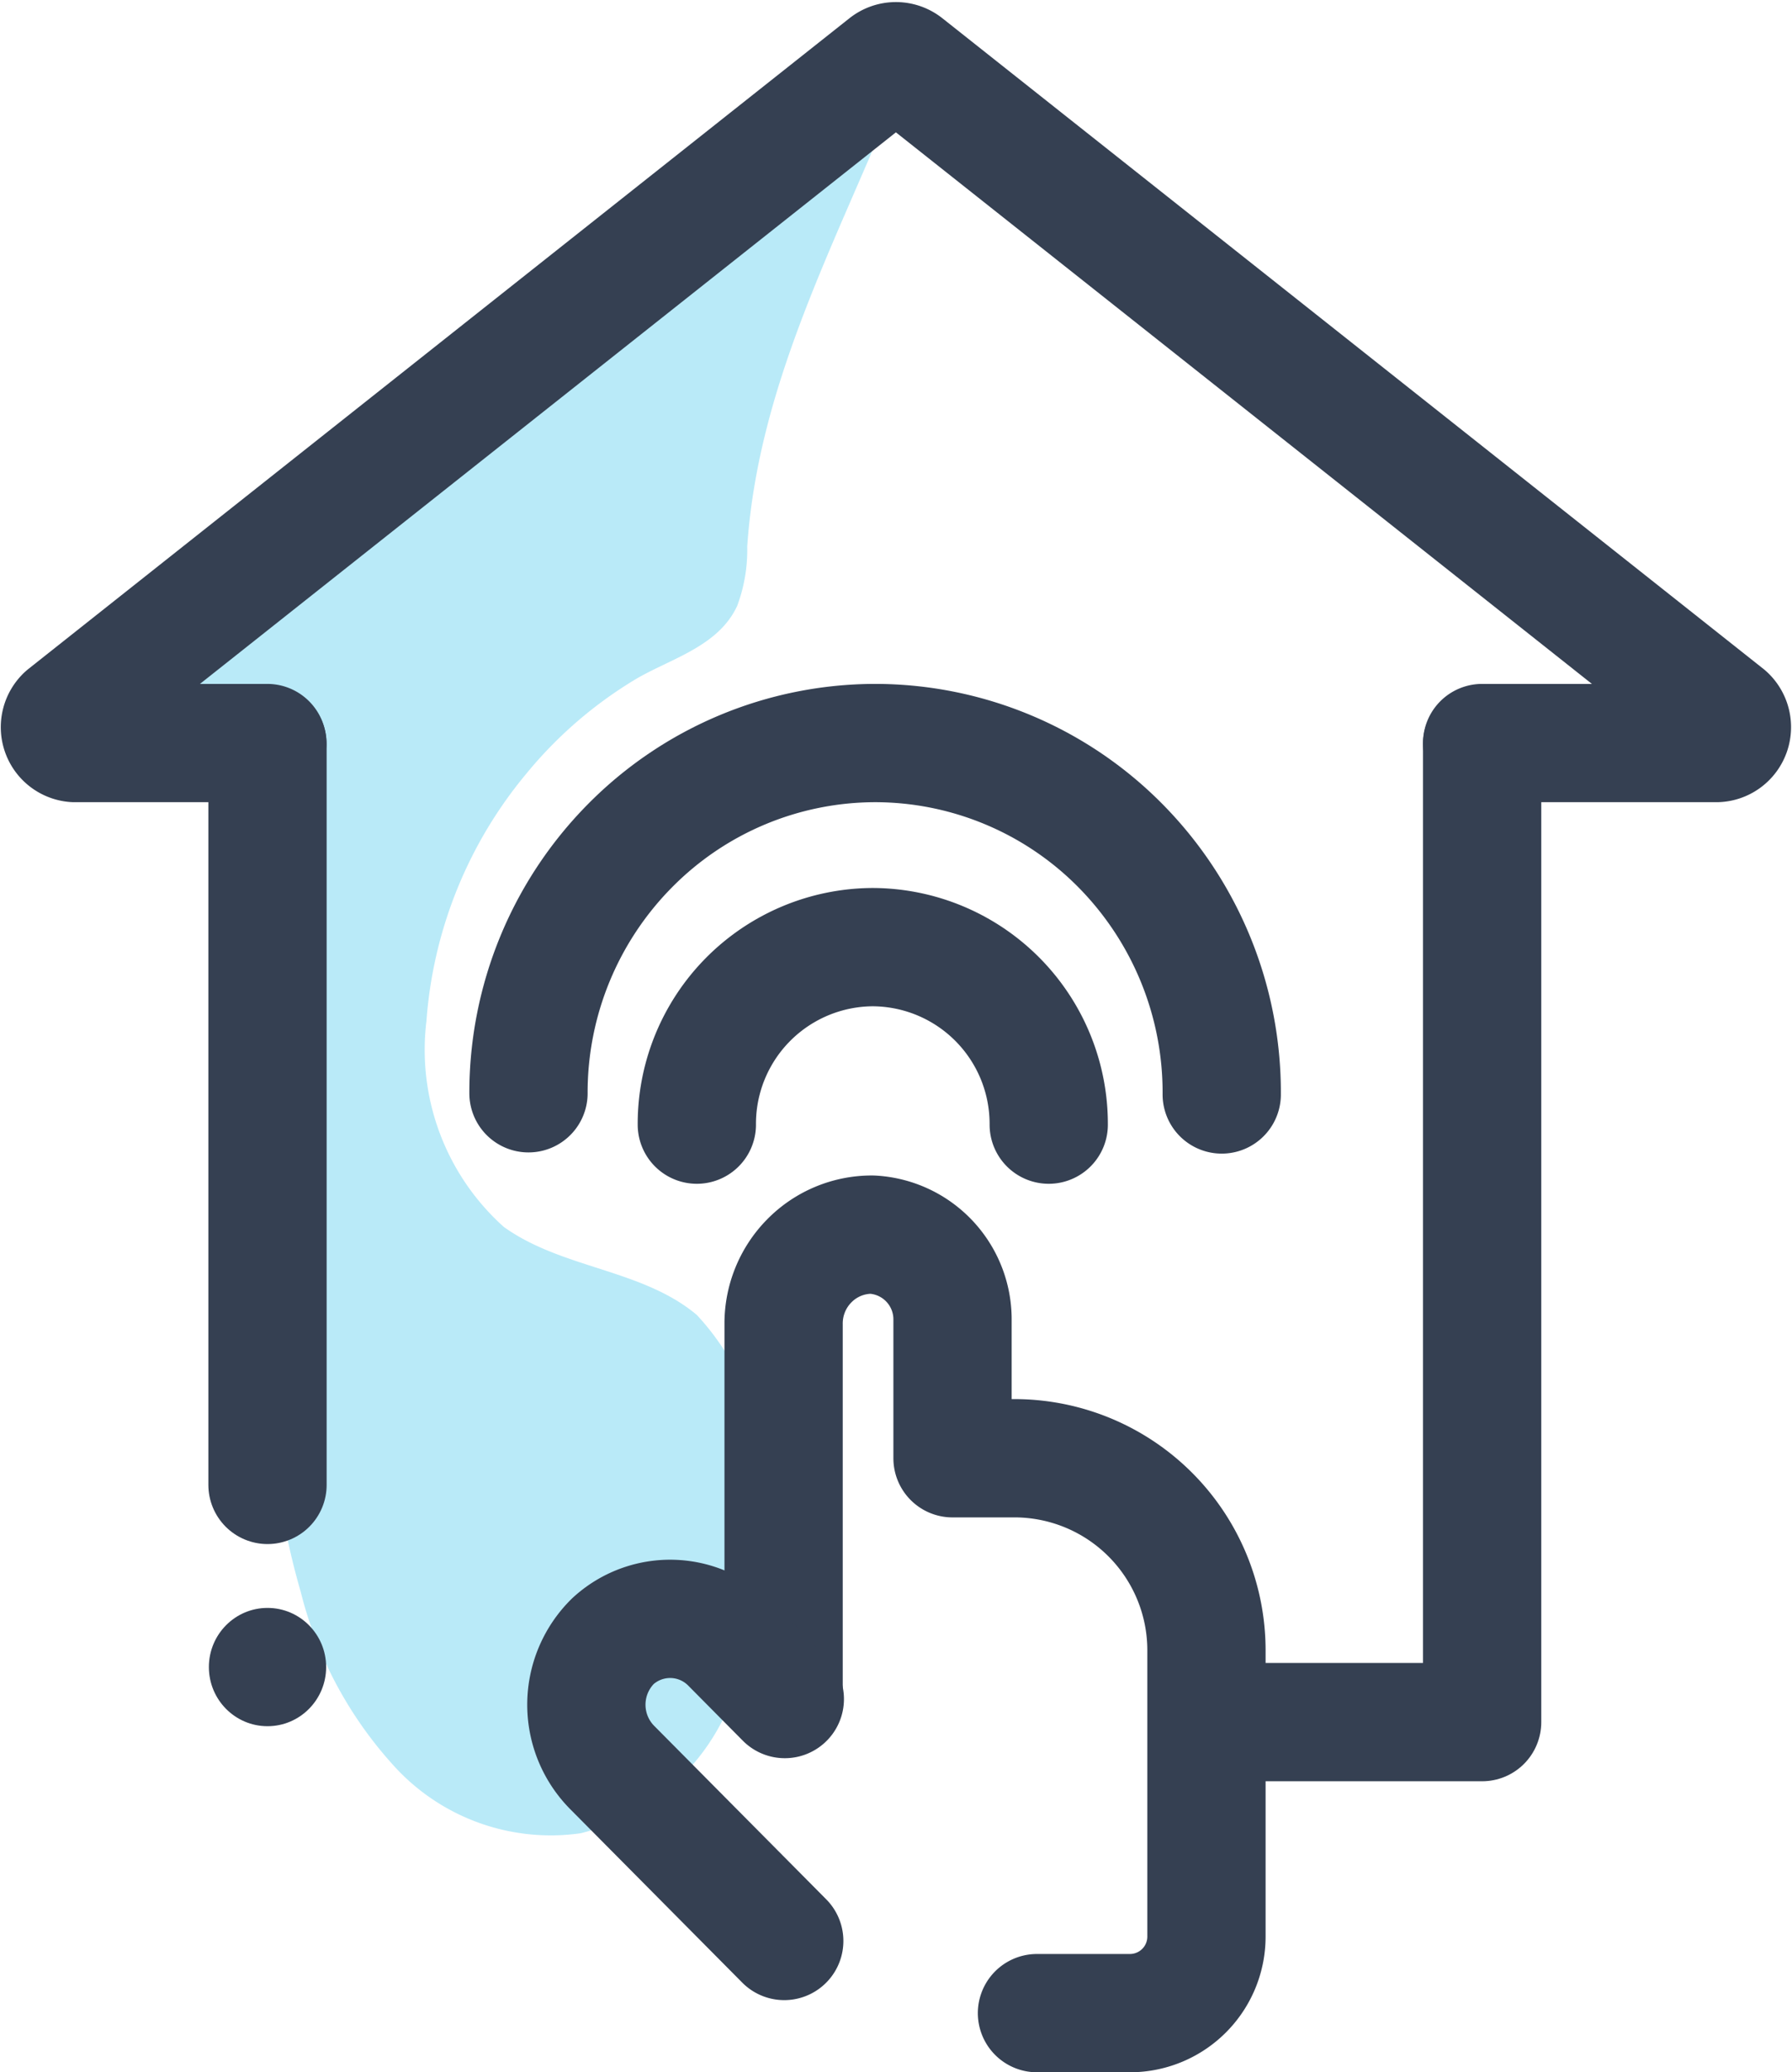 <svg xmlns="http://www.w3.org/2000/svg" width="28.517" height="32.97" viewBox="0 0 28.517 32.97">
  <g id="wireless-touch-home-smart-home" transform="translate(0.253 0.528)">
    <path id="Path" d="M12.273.075c-.933,2.268-2.1,4.452-2.268,6.955a2.551,2.551,0,0,1-.159.941c-.3.649-1.055.838-1.615,1.167a6.726,6.726,0,0,0-1.727,1.487A6.939,6.939,0,0,0,4.9,14.579a3.782,3.782,0,0,0,1.232,3.275c.933.668,2.2.668,3.071,1.4a4.049,4.049,0,0,1,1.064,3.134A7.215,7.215,0,0,1,9.7,25.515,3.461,3.461,0,0,1,7.355,27.5a3.371,3.371,0,0,1-2.921-1.016A6.416,6.416,0,0,1,2.9,23.661C1.811,19.9,2.688,15.84,2.539,11.9a2.226,2.226,0,0,0-.345-1.308C1.708,9.967.775,10.014,0,10.118,3.733,6.353,7.6,2.5,12.292,0Z" transform="translate(1.633 1.139)" fill="rgba(22,184,230,0.3)"/>
    <path id="Path-2" data-name="Path" d="M3.3,10.848H.233a.252.252,0,0,1-.219-.171.256.256,0,0,1,.07-.271L13.15.053a.25.25,0,0,1,.308,0L26.525,10.406a.256.256,0,0,1,.068.275.252.252,0,0,1-.227.167H22.633" transform="translate(0.7 0.446)" fill="none" stroke="#354052" stroke-linecap="round" stroke-linejoin="round" stroke-miterlimit="10" stroke-width="1.882"/>
    <path id="Path-3" data-name="Path" d="M.467,11.784V0" transform="translate(3.537 11.313)" fill="none" stroke="#354052" stroke-linecap="round" stroke-linejoin="round" stroke-miterlimit="10" stroke-width="1.882"/>
    <path id="Path-4" data-name="Path" d="M4.144,0V15.558H0" transform="translate(19.189 11.313)" fill="none" stroke="#354052" stroke-linecap="round" stroke-linejoin="round" stroke-miterlimit="10" stroke-width="1.882"/>
    <path id="Path-5" data-name="Path" d="M11.032,5.591A5.586,5.586,0,0,0,9.426,1.639,5.493,5.493,0,0,0,5.516,0h0a5.493,5.493,0,0,0-3.9,1.633A5.586,5.586,0,0,0,0,5.572" transform="translate(8.157 11.294)" fill="none" stroke="#354052" stroke-linecap="round" stroke-linejoin="round" stroke-miterlimit="10" stroke-width="1.882"/>
    <ellipse id="Oval" cx="0.933" cy="0.941" rx="0.933" ry="0.941" transform="translate(3.071 25.054)" fill="#354052"/>
    <path id="Path-6" data-name="Path" d="M.551.471h0Z" transform="translate(13.449 10.824)" fill="#9ac8f1"/>
    <path id="Path-7" data-name="Path" d="M5.6,2.824A2.812,2.812,0,0,0,2.8,0h0A2.812,2.812,0,0,0,0,2.824" transform="translate(10.836 14.541)" fill="none" stroke="#354052" stroke-linecap="round" stroke-linejoin="round" stroke-miterlimit="10" stroke-width="1.882"/>
    <path id="Path-8" data-name="Path" d="M.509.471h0Z" transform="translate(13.342 14.099)" fill="#9ac8f1"/>
    <path id="Path-9" data-name="Path" d="M4.032,12.386H5.516a1.218,1.218,0,0,0,1.213-1.224V6.617A3.056,3.056,0,0,0,3.7,3.558H2.688v-2.2A1.35,1.35,0,0,0,1.409,0a1.394,1.394,0,0,0-1,.417A1.418,1.418,0,0,0,0,1.431V7.181" transform="translate(12.217 19.115)" fill="none" stroke="#354052" stroke-linecap="round" stroke-linejoin="round" stroke-miterlimit="10" stroke-width="1.882"/>
    <path id="Path-10" data-name="Path" d="M3.158,1.276,2.29.4A1.345,1.345,0,0,0,.424.354a1.42,1.42,0,0,0,0,2.024L3.149,5.125" transform="translate(9.078 25.228)" fill="none" stroke="#354052" stroke-linecap="round" stroke-linejoin="round" stroke-miterlimit="10" stroke-width="1.882"/>
  </g>
</svg>

